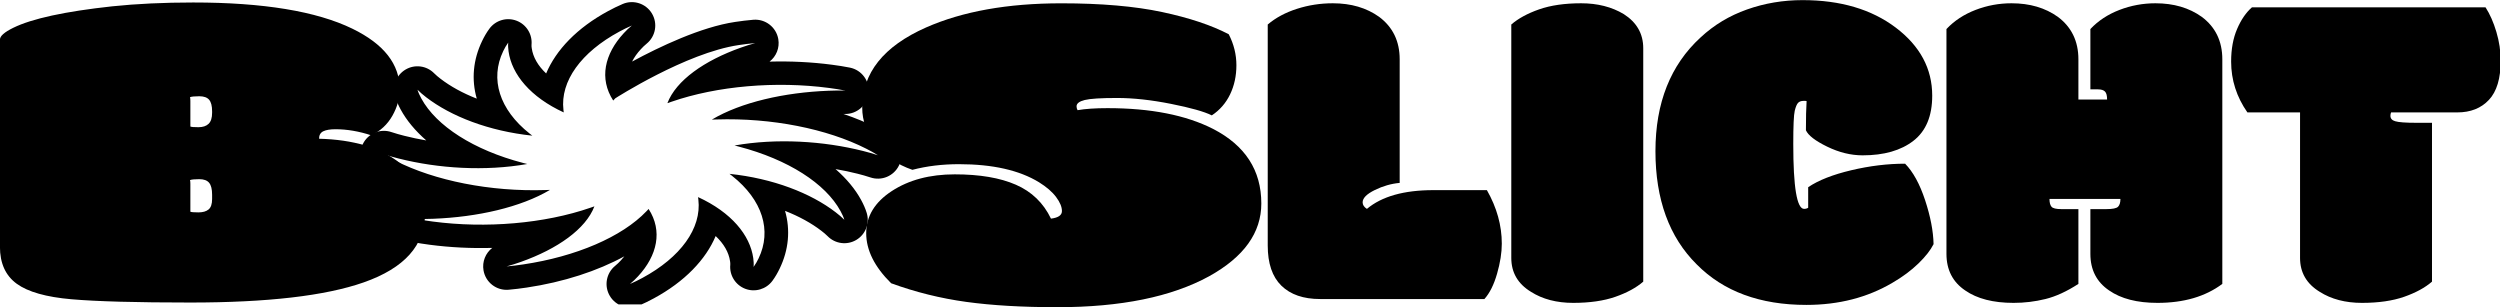 <?xml version="1.0" encoding="UTF-8" standalone="no"?>
<!DOCTYPE svg PUBLIC "-//W3C//DTD SVG 1.1//EN" "http://www.w3.org/Graphics/SVG/1.1/DTD/svg11.dtd">
<svg width="100%" height="100%" viewBox="0 0 3036 373" version="1.1" xmlns="http://www.w3.org/2000/svg" xmlns:xlink="http://www.w3.org/1999/xlink" xml:space="preserve" xmlns:serif="http://www.serif.com/" style="fill-rule:evenodd;clip-rule:evenodd;stroke-linejoin:round;stroke-miterlimit:2;">
    <g transform="matrix(1,0,0,1,-236.22,-236.129)">
        <g>
            <g>
                <g transform="matrix(1.355,0,0,0.873,-97.553,-40.872)">
                    <path d="M416.941,611.796C417.779,612.425 420.189,612.739 424.17,612.739C428.151,612.739 431.189,611.377 433.284,608.653C435.38,605.929 436.427,601.11 436.427,594.196L436.427,588.224C436.427,580.471 435.537,574.919 433.756,571.566C431.975,568.214 429.041,566.538 424.956,566.538C420.87,566.538 418.093,566.957 416.627,567.795C416.836,568.842 416.941,570.624 416.941,573.138L416.941,611.796ZM416.941,493.307C417.779,493.935 420.189,494.249 424.17,494.249C428.151,494.249 431.189,492.678 433.284,489.535C435.38,486.392 436.427,481.259 436.427,474.134L436.427,472.249C436.427,464.706 435.537,459.31 433.756,456.062C431.975,452.815 429.041,451.191 424.956,451.191C420.87,451.191 418.093,451.61 416.627,452.448C416.836,453.496 416.941,455.277 416.941,457.791L416.941,493.307ZM246.278,372.302C246.278,367.483 250.259,362.035 258.221,355.959C274.984,343.178 304.528,333.225 346.853,326.101C368.854,322.539 393.054,320.758 419.455,320.758C482.315,320.758 529.878,332.911 562.146,357.216C590.433,378.588 604.576,406.665 604.576,441.448C604.576,454.02 602.376,466.329 597.976,478.377C593.576,490.426 587.29,499.488 579.118,505.564C568.013,499.907 557.327,497.078 547.06,497.078C542.241,497.078 538.574,498.021 536.059,499.907C533.545,501.793 532.288,505.25 532.288,510.279C563.089,511.536 587.08,522.641 604.262,543.594C619.557,562.661 627.205,586.338 627.205,614.625C627.205,658.417 608.871,690.266 572.203,710.171C537.84,728.819 486.086,738.144 416.941,738.144C368.539,738.144 333.024,736.624 310.394,733.586C287.765,730.548 271.422,723.372 261.364,712.057C251.307,700.742 246.278,683.561 246.278,660.512L246.278,372.302Z"/>
                </g>
                <g transform="matrix(0.297,0,0,0.297,1002.45,423.936)">
                    <clipPath id="_clip1">
                        <rect x="-1404.17" y="-631.456" width="2808.33" height="1243.88"/>
                    </clipPath>
                    <g clip-path="url(#_clip1)">
                        <g transform="matrix(1,0,0,1,-1404.17,-793.75)">
                            <g transform="matrix(5.786,0,0,3.027,-2368.94,-2811.6)">
                                <g>
                                    <path d="M507.471,1171.86C499.634,1158.77 493.521,1144.68 489.414,1130.22C487.746,1124.37 486.343,1118.41 485.406,1112.47C483.208,1098.54 486.268,1083.53 492.82,1076.12C499.372,1068.71 507.723,1070.81 513.053,1081.2C514.364,1083.75 515.899,1086.13 517.485,1088.48C524.498,1098.8 533.207,1107.96 543.152,1115.41C539.256,1089.5 540.58,1062.73 546.924,1037.56C548.345,1031.9 549.988,1026.34 552.058,1020.96C556.466,1009.5 564.33,1005.08 571.279,1010.15C578.228,1015.22 582.552,1028.54 581.848,1042.69C581.773,1044.21 581.888,1045.72 581.999,1047.27C582.9,1059.46 586.434,1070.99 592.177,1081.39C599.139,1049.74 613.994,1019.77 636.059,997.036C639.327,993.66 642.707,990.427 646.315,987.516C653.905,981.389 662.697,986.877 666.934,1000.39C671.172,1013.89 669.563,1031.31 663.161,1041.22C661.642,1043.57 660.352,1046.05 659.134,1048.56C656.538,1053.93 654.403,1059.57 652.917,1065.34C672.211,1045.39 701.512,1018.67 725.731,1011.79C729.983,1010.58 734.267,1009.53 738.581,1008.85C747.112,1007.51 754.768,1018.84 756.233,1034.96C757.311,1046.83 754.77,1058.42 750.055,1065.39C764.888,1064.61 779.818,1065.99 794.204,1069.61L794.208,1069.61C798.51,1070.69 802.763,1071.93 806.854,1073.51C815.266,1076.76 820.983,1091.76 820.018,1108.07C819.052,1124.37 811.726,1136.55 803.147,1136.12C802.842,1136.11 802.538,1136.1 802.233,1136.08C810.717,1141.54 818.661,1147.82 825.884,1154.83C829.328,1158.16 832.638,1161.63 835.617,1165.32C842.62,1173.98 845.154,1191.26 841.528,1205.62C837.901,1219.98 829.25,1226.93 821.346,1221.84C818.388,1219.93 815.293,1218.31 812.169,1216.79C807.163,1214.37 801.98,1212.28 796.679,1210.55C804.517,1223.64 810.631,1237.73 814.739,1252.18C816.407,1258.04 817.81,1263.99 818.747,1269.93C820.945,1283.87 817.885,1298.87 811.333,1306.28C804.781,1313.69 796.43,1311.59 791.1,1301.2C789.79,1298.65 788.254,1296.28 786.668,1293.93C779.655,1283.61 770.946,1274.45 761,1267C764.898,1292.91 763.574,1319.68 757.228,1344.86C755.806,1350.52 754.164,1356.08 752.095,1361.46C747.688,1372.9 739.827,1377.32 732.88,1372.26C725.932,1367.19 721.606,1353.89 722.305,1339.74C722.38,1338.21 722.265,1336.69 722.154,1335.14C721.253,1322.94 717.719,1311.41 711.975,1301.01C705.013,1332.66 690.157,1362.64 668.092,1385.38L668.086,1385.38C664.828,1388.74 661.457,1391.96 657.86,1394.88C650.269,1401.03 641.468,1395.55 637.224,1382.04C632.979,1368.53 634.588,1351.1 640.995,1341.18C642.514,1338.83 643.802,1336.35 645.019,1333.84C645.885,1332.05 646.699,1330.23 647.456,1328.38C628.485,1348.18 604.535,1363.2 578.413,1370.62L578.4,1370.62C574.163,1371.82 569.894,1372.87 565.593,1373.56C557.06,1374.92 549.393,1363.6 547.922,1347.47C546.839,1335.59 549.38,1324 554.1,1317.02C539.27,1317.8 524.344,1316.42 509.961,1312.8C505.652,1311.72 501.395,1310.48 497.299,1308.9C488.887,1305.65 483.17,1290.65 484.135,1274.34C485.101,1258.04 492.427,1245.86 501.006,1246.29C501.311,1246.3 501.615,1246.32 501.92,1246.33C493.43,1240.87 485.481,1234.58 478.254,1227.57C474.815,1224.23 471.51,1220.76 468.536,1217.08C461.529,1208.41 458.997,1191.12 462.63,1176.76C466.264,1162.4 474.925,1155.46 482.829,1160.58C485.779,1162.49 488.867,1164.1 491.982,1165.62C496.988,1168.04 502.17,1170.13 507.471,1171.86ZM816.236,1186.14C819.775,1187.86 823.28,1189.71 826.631,1191.87C824.117,1188.76 821.317,1185.85 818.411,1183.04C790.667,1156.11 751.438,1141.15 712.618,1143.53C711.499,1143.58 710.38,1143.66 709.262,1143.74C729.907,1120.23 760.606,1107.01 791.711,1104.74C795.636,1104.46 799.597,1104.31 803.581,1104.51C799.849,1103.07 795.969,1101.95 792.044,1100.96C754.552,1091.52 713.1,1098.18 680.671,1119.65C679.724,1120.26 678.795,1120.89 677.862,1121.52C683.986,1090.84 703.964,1064.03 729.771,1046.5C733.03,1044.3 736.386,1042.19 739.935,1040.37C735.985,1040.99 732.064,1041.96 728.172,1043.07C690.979,1053.63 641.062,1114.94 641.062,1114.94C641.062,1114.94 640.061,1116.95 639.568,1117.97C629.528,1088.33 633.425,1055.12 647.012,1027.04C648.732,1023.5 650.585,1020 652.748,1016.65C649.638,1019.16 646.728,1021.96 643.911,1024.87C616.982,1052.61 602.024,1091.84 604.404,1130.66C604.458,1131.78 604.53,1132.9 604.609,1134.02C581.107,1113.37 567.884,1082.67 565.611,1051.57C565.331,1047.64 565.183,1043.68 565.381,1039.7C563.945,1043.43 562.824,1047.31 561.838,1051.24C552.389,1088.73 559.049,1130.18 580.52,1162.61C581.13,1163.56 581.767,1164.48 582.398,1165.42C551.712,1159.29 524.903,1139.32 507.378,1113.51C505.173,1110.25 503.064,1106.89 501.243,1103.34C501.866,1107.29 502.835,1111.22 503.944,1115.11C514.505,1152.3 541.001,1184.87 575.81,1202.22C576.811,1202.73 577.827,1203.22 578.84,1203.71C549.204,1213.75 515.998,1209.85 487.917,1196.27C484.378,1194.55 480.873,1192.7 477.522,1190.53C480.036,1193.64 482.836,1196.55 485.742,1199.37C513.486,1226.3 552.715,1241.26 591.535,1238.88C592.655,1238.82 593.773,1238.75 594.891,1238.67C574.246,1262.17 543.547,1275.4 512.442,1277.67C508.517,1277.95 504.556,1278.1 500.572,1277.9C504.304,1279.34 508.184,1280.46 512.11,1281.44C549.601,1290.89 591.053,1284.23 623.482,1262.76C624.429,1262.15 625.358,1261.51 626.291,1260.88C620.168,1291.57 600.19,1318.38 574.382,1335.9C571.124,1338.11 567.767,1340.22 564.218,1342.04C568.168,1341.41 572.089,1340.44 575.981,1339.34C613.174,1328.77 645.743,1302.28 663.091,1267.47C663.607,1266.47 664.092,1265.45 664.585,1264.44C674.625,1294.08 670.728,1327.28 657.141,1355.36C655.421,1358.9 653.569,1362.41 651.405,1365.76C654.515,1363.24 657.426,1360.44 660.243,1357.54C687.171,1329.79 702.129,1290.56 699.749,1251.74C699.695,1250.63 699.623,1249.51 699.544,1248.39C723.046,1269.03 736.269,1299.73 738.542,1330.84C738.822,1334.76 738.97,1338.72 738.773,1342.71C740.209,1338.98 741.329,1335.1 742.316,1331.17C751.765,1293.68 745.104,1252.23 723.633,1219.8C723.023,1218.85 722.386,1217.92 721.755,1216.99C752.441,1223.11 779.25,1243.09 796.775,1268.9C798.98,1272.16 801.089,1275.51 802.91,1279.06C802.287,1275.11 801.318,1271.19 800.209,1267.3C789.647,1230.11 763.152,1197.54 728.343,1180.19C727.342,1179.67 726.326,1179.19 725.313,1178.69C754.949,1168.66 788.155,1172.55 816.236,1186.14Z"/>
                                </g>
                            </g>
                        </g>
                    </g>
                </g>
                <g transform="matrix(1.284,0,0,0.873,-69.255,-39.872)">
                    <path d="M1231.91,620.282C1238.83,619.025 1242.28,615.516 1242.28,609.753C1242.28,603.991 1240.45,597.496 1236.78,590.267C1233.12,583.038 1227.72,576.176 1220.6,569.681C1201.95,552.918 1176.7,544.537 1144.85,544.537C1129.14,544.537 1114.47,547.156 1100.85,552.394C1086.39,545.061 1074.87,533.432 1066.28,517.507C1057.69,501.583 1053.39,484.402 1053.39,465.963C1053.39,417.771 1073.51,380.579 1113.74,354.388C1148.31,331.968 1190.95,320.758 1241.65,320.758C1279.37,320.758 1311.12,324.791 1336.89,332.858C1362.66,340.925 1383.72,351.245 1400.06,363.816C1404.88,377.645 1407.29,391.998 1407.29,406.875C1407.29,421.752 1405.3,435.266 1401.32,447.419C1397.34,459.572 1391.57,469.315 1384.03,476.649C1376.91,471.411 1364.02,466.068 1345.37,460.62C1326.73,455.172 1309.75,452.448 1294.46,452.448C1279.16,452.448 1268.95,453.391 1263.81,455.277C1258.68,457.162 1256.11,460.096 1256.11,464.077C1256.11,465.963 1256.43,467.744 1257.06,469.42C1264.39,467.534 1273.82,466.591 1285.34,466.591C1326.2,466.591 1359.52,476.23 1385.29,495.507C1415.67,518.555 1430.86,553.128 1430.86,599.224C1430.86,639.874 1414.41,673.608 1381.52,700.428C1345.9,729.134 1298.02,743.487 1237.88,743.487C1204.78,743.487 1176.07,741.025 1151.77,736.101C1127.46,731.177 1103.78,722.533 1080.74,710.171C1065.02,687.332 1057.16,664.127 1057.16,640.554C1057.16,616.982 1065.23,597.443 1081.36,581.938C1097.5,566.433 1117.35,558.68 1140.92,558.68C1164.5,558.68 1183.77,563.499 1198.75,573.138C1213.74,582.776 1224.79,598.491 1231.91,620.282Z"/>
                </g>
            </g>
            <g>
                <g transform="matrix(0.873,0,0,0.873,513.166,-42.38)">
                    <path d="M1519.18,735.001C1495.92,735.001 1477.95,728.819 1465.28,716.457C1452.6,704.095 1446.26,685.447 1446.26,660.512L1446.26,353.13C1457.37,343.701 1470.93,336.42 1486.96,331.287C1502.99,326.153 1519.6,323.586 1536.78,323.586C1562.13,323.586 1583.61,329.872 1601.21,342.444C1620.28,356.692 1629.81,376.388 1629.81,401.532L1629.81,573.452C1618.08,574.5 1606.55,577.8 1595.24,583.353C1583.92,588.905 1578.27,594.615 1578.27,600.482C1578.27,604.044 1580.26,607.082 1584.24,609.596C1604.98,592.205 1635.78,583.51 1676.64,583.51L1751.13,583.51C1764.96,607.815 1771.87,632.645 1771.87,657.998C1771.87,670.57 1769.67,684.504 1765.27,699.799C1760.87,715.095 1755.01,726.829 1747.67,735.001L1519.18,735.001Z"/>
                </g>
                <g transform="matrix(0.873,0,0,0.873,513.166,-42.38)">
                    <path d="M1968.62,386.131L1968.62,710.8C1958.98,719.181 1946.1,726.2 1929.96,731.858C1913.83,737.515 1894.24,740.344 1871.19,740.344C1848.14,740.344 1828.55,735.21 1812.42,724.943C1794.19,713.838 1785.07,698.123 1785.07,677.799L1785.07,353.13C1794.71,344.749 1807.6,337.73 1823.73,332.072C1839.87,326.415 1859.35,323.586 1882.19,323.586C1905.03,323.586 1924.83,328.615 1941.59,338.673C1959.61,350.197 1968.62,366.016 1968.62,386.131Z"/>
                </g>
                <g transform="matrix(0.873,0,0,0.873,513.166,-42.38)">
                    <path d="M2192.4,609.596C2194.5,609.596 2196.38,609.072 2198.06,608.025L2198.06,579.424C2212.31,569.785 2232.26,561.928 2257.93,555.852C2283.6,549.775 2308.59,546.737 2332.89,546.737C2344,558.052 2353.27,574.971 2360.71,597.496C2368.15,620.02 2372.08,640.397 2372.49,658.627C2368.3,667.008 2361.23,676.018 2351.28,685.656C2341.33,695.294 2329.33,704.2 2315.29,712.371C2280.51,732.905 2240.59,743.172 2195.55,743.172C2131.01,743.172 2080.2,724.419 2043.11,686.913C2004.77,648.988 1985.6,596.448 1985.6,529.294C1985.6,462.139 2006.55,409.389 2048.45,371.045C2066.89,353.864 2088.37,340.925 2112.89,332.23C2137.4,323.534 2163.17,319.186 2190.2,319.186C2243,319.186 2286.27,331.968 2320.01,357.53C2353.74,383.093 2370.61,414.628 2370.61,452.134C2370.61,480.42 2361.91,501.321 2344.52,514.836C2327.13,528.351 2303.56,535.108 2273.8,535.108C2257.46,535.108 2241.01,531.075 2224.46,523.008C2207.91,514.941 2198.06,507.345 2194.92,500.221C2194.92,483.04 2195.23,469.525 2195.86,459.677C2195.44,459.467 2194.71,459.363 2193.66,459.363L2191.46,459.363C2188.32,459.363 2185.85,460.253 2184.07,462.034C2182.29,463.815 2180.72,467.534 2179.36,473.192C2178,478.849 2177.32,494.249 2177.32,519.393C2177.32,579.529 2182.34,609.596 2192.4,609.596Z"/>
                </g>
                <g transform="matrix(0.873,0,0,0.873,513.166,-42.38)">
                    <path d="M2774.16,401.532L2774.16,713.943C2750.7,731.543 2720.63,740.344 2683.96,740.344C2655.68,740.344 2633.26,734.582 2616.7,723.057C2599.31,711.324 2590.62,694.352 2590.62,672.141L2590.62,609.911L2612.93,609.911C2621.52,609.911 2626.92,608.811 2629.12,606.61C2631.32,604.41 2632.42,600.796 2632.42,595.767L2533.73,595.767C2533.73,600.796 2534.67,604.41 2536.56,606.61C2538.44,608.811 2542.95,609.911 2550.07,609.911L2573.96,609.911L2573.96,713.943C2557.82,724.419 2542.53,731.439 2528.07,735.001C2513.61,738.563 2498.84,740.344 2483.76,740.344C2455.47,740.344 2433.05,734.582 2416.49,723.057C2399.1,711.324 2390.41,694.352 2390.41,672.141L2390.41,359.416C2401.3,347.892 2414.77,339.039 2430.8,332.858C2446.83,326.677 2463.53,323.586 2480.93,323.586C2506.28,323.586 2527.76,329.872 2545.36,342.444C2564.42,356.692 2573.96,376.388 2573.96,401.532L2573.96,457.477L2613.87,457.477C2613.87,452.029 2612.88,448.31 2610.89,446.319C2608.9,444.329 2605.7,443.333 2601.3,443.333L2590.62,443.333L2590.62,359.416C2601.51,347.892 2614.97,339.039 2631,332.858C2647.03,326.677 2663.74,323.586 2681.13,323.586C2706.49,323.586 2727.96,329.872 2745.56,342.444C2764.63,356.692 2774.16,376.388 2774.16,401.532Z"/>
                </g>
                <g transform="matrix(0.873,0,0,0.873,513.166,-42.38)">
                    <path d="M3065.83,489.849L3065.83,710.8C3056.19,719.181 3043.31,726.2 3027.17,731.858C3011.04,737.515 2991.45,740.344 2968.4,740.344C2945.35,740.344 2925.76,735.21 2909.63,724.943C2891.4,713.838 2882.28,698.123 2882.28,677.799L2882.28,475.392L2809.05,475.392C2793.97,453.81 2786.42,430.238 2786.42,404.675C2786.42,387.284 2789.2,372.145 2794.75,359.259C2800.3,346.373 2807.17,336.368 2815.34,329.244L3140.32,329.244C3146.4,338.673 3151.43,350.092 3155.41,363.502C3159.39,376.912 3161.38,390.217 3161.38,403.418C3161.38,428.142 3155.93,446.319 3145.03,457.948C3134.14,469.577 3119.47,475.392 3101.03,475.392L3008.94,475.392C3008.32,476.858 3008,478.43 3008,480.106C3008,483.878 3010.2,486.392 3014.6,487.649C3019.21,489.116 3029.06,489.849 3044.14,489.849L3065.83,489.849Z"/>
                </g>
            </g>
        </g>
    </g>
</svg>
